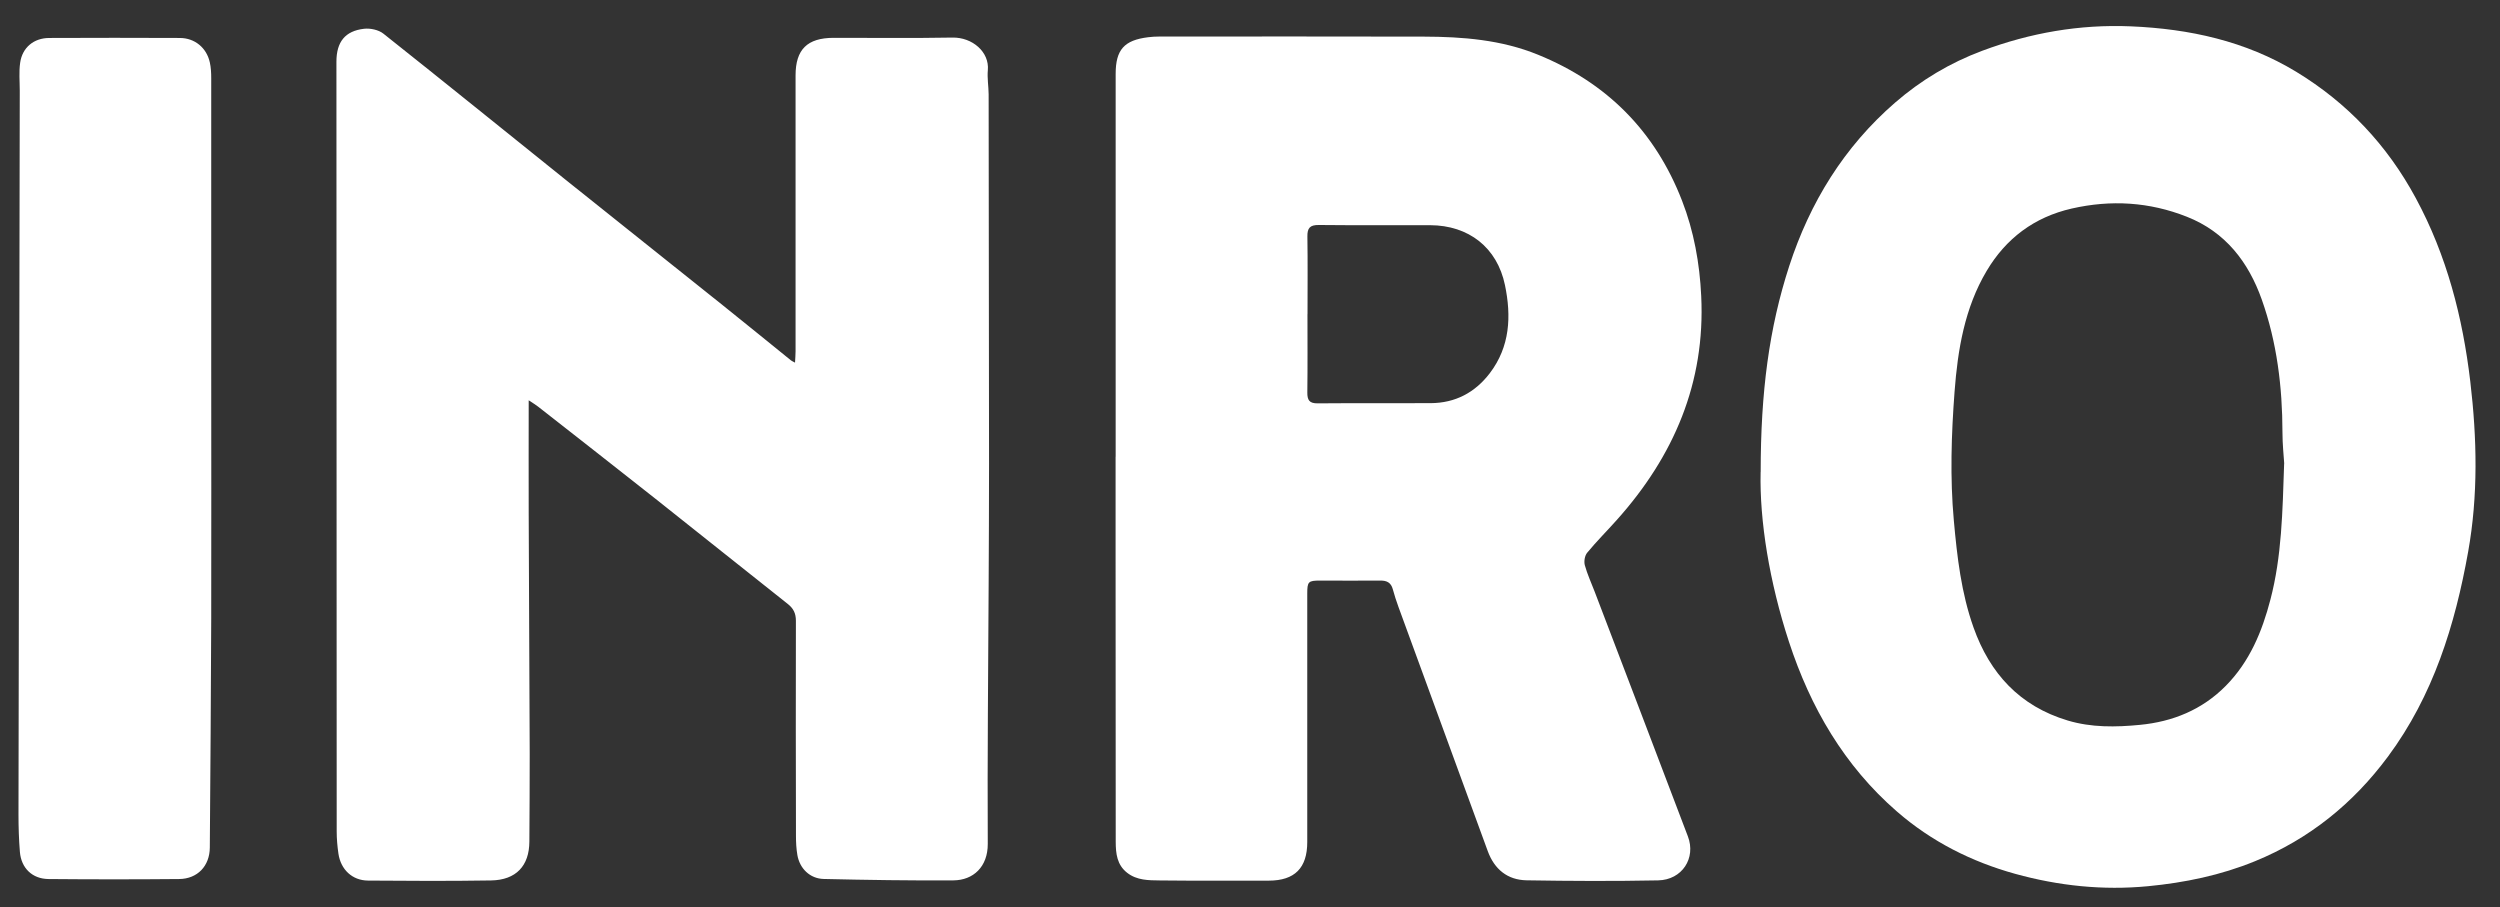 <svg xmlns="http://www.w3.org/2000/svg" id="Ebene_1" data-name="Ebene 1" viewBox="0 0 372 135"><rect x="0" y="0" width="372" height="135" fill="#333333" stroke="none"/><defs><style>      .cls-1 {        fill: #fff;      }      .cls-2 {        fill: none;      }    </style></defs><path class="cls-2" d="m0,135V0h372v135H0ZM78.67,59.56c.64.43,1.03.66,1.38.93,5.84,4.57,11.68,9.13,17.49,13.73,6.56,5.19,13.09,10.44,19.66,15.63.86.68,1.23,1.42,1.22,2.52-.03,10.67-.01,21.34.01,32.01,0,.95.05,1.91.21,2.84.34,2.01,1.87,3.52,3.91,3.56,6.43.15,12.87.25,19.31.21,2.95-.02,5.13-2.01,5.11-5.44-.07-12.82.07-25.64.13-38.46.03-6.03.06-12.07.06-18.1,0-18.32-.03-36.64-.06-54.97,0-1.2-.22-2.41-.12-3.59.25-2.71-2.31-4.91-5.26-4.85-5.9.11-11.8.03-17.7.04-3.91,0-5.65,1.72-5.65,5.59,0,13.69,0,27.38,0,41.07,0,.51-.05,1.02-.08,1.67-.33-.18-.48-.24-.61-.34-3.39-2.73-6.76-5.49-10.16-8.21-7.77-6.22-15.56-12.41-23.33-18.63-9.05-7.26-18.07-14.57-27.16-21.78-.71-.56-1.92-.82-2.85-.72-2.84.31-4.13,1.96-4.13,4.9,0,38.18.02,76.35.04,114.53,0,1.11.09,2.23.26,3.33.35,2.35,2.05,3.97,4.39,3.99,6.11.05,12.22.08,18.32-.02,3.72-.06,5.68-2.19,5.7-5.79.02-4.34.06-8.67.05-13.01-.04-11.95-.11-23.9-.15-35.85-.02-5.48,0-10.97,0-16.8Zm87.34,8.4h.02c0,5,0,10.01,0,15.01,0,14.1,0,28.21.02,42.31,0,1.73.18,3.39,1.7,4.59,1.46,1.14,3.2,1.12,4.88,1.14,5.4.07,10.8.04,16.21.03,3.85,0,5.71-1.89,5.71-5.74,0-12.33,0-24.65,0-36.98,0-1.78.16-1.93,1.91-1.93,2.99,0,5.98.02,8.98,0,.97,0,1.58.32,1.84,1.29.23.88.52,1.75.83,2.6,4.43,12.12,8.87,24.24,13.3,36.37.99,2.71,2.93,4.29,5.78,4.34,6.52.12,13.05.14,19.57.01,3.57-.07,5.65-3.31,4.43-6.54-4.61-12.14-9.25-24.27-13.87-36.41-.5-1.31-1.1-2.6-1.47-3.95-.15-.56-.01-1.41.35-1.85,1.4-1.69,2.95-3.25,4.41-4.88,8.5-9.5,13.19-20.43,12.56-33.33-.24-4.86-1.1-9.63-2.85-14.17-3.99-10.29-11.14-17.54-21.44-21.73-5.47-2.23-11.2-2.67-16.99-2.69-13.13-.04-26.26-.02-39.4-.01-.54,0-1.08.03-1.61.1-3.58.44-4.84,1.86-4.84,5.46,0,18.99,0,37.97,0,56.96Zm95.97,2.26c-.17,7.21,1.3,16.35,4.22,25.27,3.2,9.78,8.22,18.43,16.07,25.25,5.12,4.45,11.09,7.47,17.6,9.27,6.44,1.78,13.01,2.48,19.74,1.84,5.5-.52,10.82-1.62,15.93-3.72,8.09-3.31,14.61-8.6,19.79-15.57,6.74-9.08,9.97-19.57,11.93-30.47,1.5-8.39,1.32-16.88.32-25.33-1.13-9.56-3.5-18.75-8.11-27.3-4.25-7.87-10.16-14.16-17.81-18.81-7.54-4.58-15.86-6.38-24.59-6.75-7.63-.32-14.97.96-22.1,3.63-4.8,1.79-9.13,4.38-12.98,7.72-7.59,6.59-12.66,14.85-15.75,24.31-3.01,9.23-4.26,18.76-4.25,30.64ZM31.43,53.3h-.01c0-13.9,0-27.79,0-41.69,0-.78-.04-1.58-.21-2.34-.48-2.17-2.23-3.62-4.45-3.63-6.48-.03-12.96-.03-19.45,0-2.29.01-4,1.42-4.32,3.68-.2,1.37-.06,2.79-.06,4.19-.07,35.89-.13,71.79-.19,107.68,0,1.86.05,3.72.21,5.57.2,2.41,1.85,4.01,4.26,4.03,6.48.06,12.96.06,19.44,0,2.75-.03,4.54-1.96,4.56-4.68.08-11.37.18-22.74.21-34.11.04-12.9,0-25.81,0-38.71Z"></path><path class="cls-1" d="m78.67,59.56c0,5.83-.02,11.32,0,16.8.04,11.95.11,23.9.15,35.85.01,4.34-.03,8.67-.05,13.01-.01,3.61-1.97,5.73-5.7,5.79-6.11.1-12.22.07-18.32.02-2.34-.02-4.04-1.64-4.39-3.99-.16-1.1-.26-2.22-.26-3.33-.02-38.18-.03-76.35-.04-114.53,0-2.94,1.29-4.58,4.13-4.9.92-.1,2.14.16,2.85.72,9.09,7.21,18.11,14.52,27.16,21.78,7.76,6.22,15.56,12.41,23.33,18.63,3.4,2.72,6.77,5.47,10.16,8.21.12.1.28.16.61.34.03-.65.08-1.16.08-1.67,0-13.69,0-27.38,0-41.07,0-3.86,1.74-5.58,5.65-5.59,5.9-.01,11.8.07,17.7-.04,2.95-.05,5.51,2.14,5.26,4.85-.11,1.18.11,2.39.12,3.59.03,18.32.05,36.64.06,54.97,0,6.03-.03,12.07-.06,18.1-.06,12.82-.2,25.64-.13,38.46.02,3.43-2.17,5.42-5.11,5.44-6.44.04-12.87-.06-19.31-.21-2.04-.05-3.57-1.56-3.91-3.56-.16-.93-.21-1.89-.21-2.84-.02-10.67-.04-21.34-.01-32.01,0-1.11-.36-1.84-1.22-2.52-6.57-5.19-13.09-10.43-19.66-15.63-5.81-4.6-11.66-9.16-17.49-13.73-.35-.27-.73-.5-1.38-.93Z"></path><path class="cls-1" d="m166.01,67.96c0-18.99,0-37.97,0-56.96,0-3.6,1.26-5.02,4.84-5.46.53-.07,1.08-.1,1.61-.1,13.13,0,26.26-.03,39.4.01,5.79.02,11.52.46,16.99,2.69,10.3,4.19,17.45,11.44,21.44,21.73,1.76,4.53,2.62,9.31,2.85,14.17.63,12.9-4.06,23.83-12.56,33.33-1.46,1.64-3.02,3.19-4.41,4.88-.36.43-.5,1.29-.35,1.85.37,1.35.97,2.64,1.47,3.95,4.63,12.13,9.26,24.26,13.87,36.41,1.23,3.23-.86,6.47-4.43,6.54-6.52.13-13.05.1-19.57-.01-2.85-.05-4.79-1.64-5.78-4.34-4.43-12.12-8.87-24.24-13.3-36.37-.31-.85-.59-1.72-.83-2.6-.26-.97-.87-1.3-1.84-1.29-2.99.03-5.98,0-8.98,0-1.75,0-1.91.15-1.91,1.93,0,12.33,0,24.65,0,36.98,0,3.85-1.86,5.73-5.71,5.74-5.4,0-10.81.03-16.21-.03-1.68-.02-3.42,0-4.88-1.14-1.52-1.19-1.69-2.86-1.7-4.59-.01-14.1-.02-28.21-.02-42.31,0-5,0-10.01,0-15.01h-.02Zm28.54-21.22h0c0,3.88.03,7.77-.02,11.65-.01,1.14.29,1.64,1.54,1.63,5.61-.05,11.21,0,16.82-.03,3.65-.02,6.58-1.57,8.78-4.44,3.03-3.97,3.23-8.5,2.27-13.12-1.16-5.6-5.4-8.9-11.13-8.92-5.52-.02-11.05.03-16.57-.03-1.33-.01-1.72.45-1.7,1.73.06,3.84.02,7.69.02,11.53Z"></path><path class="cls-1" d="m261.99,70.22c0-11.88,1.25-21.41,4.25-30.64,3.08-9.46,8.15-17.72,15.75-24.31,3.85-3.34,8.18-5.93,12.98-7.72,7.13-2.66,14.47-3.95,22.1-3.63,8.72.37,17.05,2.18,24.59,6.75,7.65,4.65,13.56,10.93,17.81,18.81,4.62,8.55,6.98,17.74,8.11,27.3,1,8.45,1.18,16.94-.32,25.33-1.95,10.9-5.19,21.39-11.93,30.47-5.17,6.97-11.7,12.26-19.79,15.57-5.11,2.09-10.43,3.19-15.93,3.72-6.72.64-13.3-.06-19.74-1.84-6.51-1.8-12.48-4.82-17.6-9.27-7.85-6.82-12.87-15.48-16.07-25.25-2.92-8.92-4.39-18.06-4.22-25.27Zm77.9-1.25c-.07-1.1-.26-2.87-.26-4.64-.01-6.75-.82-13.39-3.08-19.76-1.98-5.58-5.41-10.06-11.15-12.32-5.57-2.2-11.27-2.55-17.12-1.22-5.61,1.28-9.81,4.47-12.67,9.29-3.27,5.5-4.3,11.71-4.77,17.95-.48,6.38-.69,12.78-.11,19.19.49,5.41,1.1,10.76,2.93,15.91,2.44,6.86,6.88,11.7,14.01,13.84,3.53,1.06,7.16,1,10.75.65,4.88-.47,9.25-2.24,12.77-5.8,3.56-3.6,5.41-8.08,6.65-12.85,1.68-6.42,1.8-13,2.04-20.25Z"></path><path class="cls-1" d="m31.43,53.3c0,12.9.03,25.81,0,38.71-.03,11.37-.13,22.74-.21,34.11-.02,2.72-1.81,4.65-4.56,4.68-6.48.06-12.96.06-19.44,0-2.41-.02-4.06-1.62-4.26-4.03-.15-1.85-.21-3.71-.21-5.57.05-35.89.12-71.79.19-107.68,0-1.4-.14-2.82.06-4.19.32-2.26,2.03-3.67,4.32-3.68,6.48-.03,12.96-.03,19.45,0,2.22.01,3.97,1.46,4.45,3.63.17.76.21,1.56.21,2.34.01,13.9,0,27.79,0,41.69h.01Z"></path><path class="cls-2" d="m194.55,46.74c0-3.84.04-7.69-.02-11.53-.02-1.28.37-1.74,1.7-1.73,5.52.06,11.05,0,16.57.03,5.73.02,9.96,3.33,11.13,8.92.96,4.62.77,9.15-2.27,13.12-2.19,2.87-5.13,4.41-8.78,4.44-5.61.03-11.21-.02-16.82.03-1.24.01-1.55-.49-1.54-1.63.05-3.88.02-7.77.02-11.65h0Z"></path><path class="cls-2" d="m339.89,68.97c-.24,7.25-.37,13.83-2.04,20.25-1.25,4.77-3.1,9.25-6.65,12.85-3.52,3.56-7.89,5.32-12.77,5.8-3.59.35-7.22.41-10.75-.65-7.13-2.14-11.57-6.98-14.01-13.84-1.83-5.15-2.45-10.51-2.93-15.91-.58-6.41-.37-12.81.11-19.19.47-6.25,1.51-12.45,4.77-17.95,2.86-4.82,7.06-8.02,12.67-9.29,5.85-1.33,11.56-.98,17.12,1.22,5.74,2.27,9.17,6.74,11.15,12.32,2.25,6.37,3.07,13.01,3.08,19.76,0,1.77.19,3.55.26,4.64Z"></path></svg>